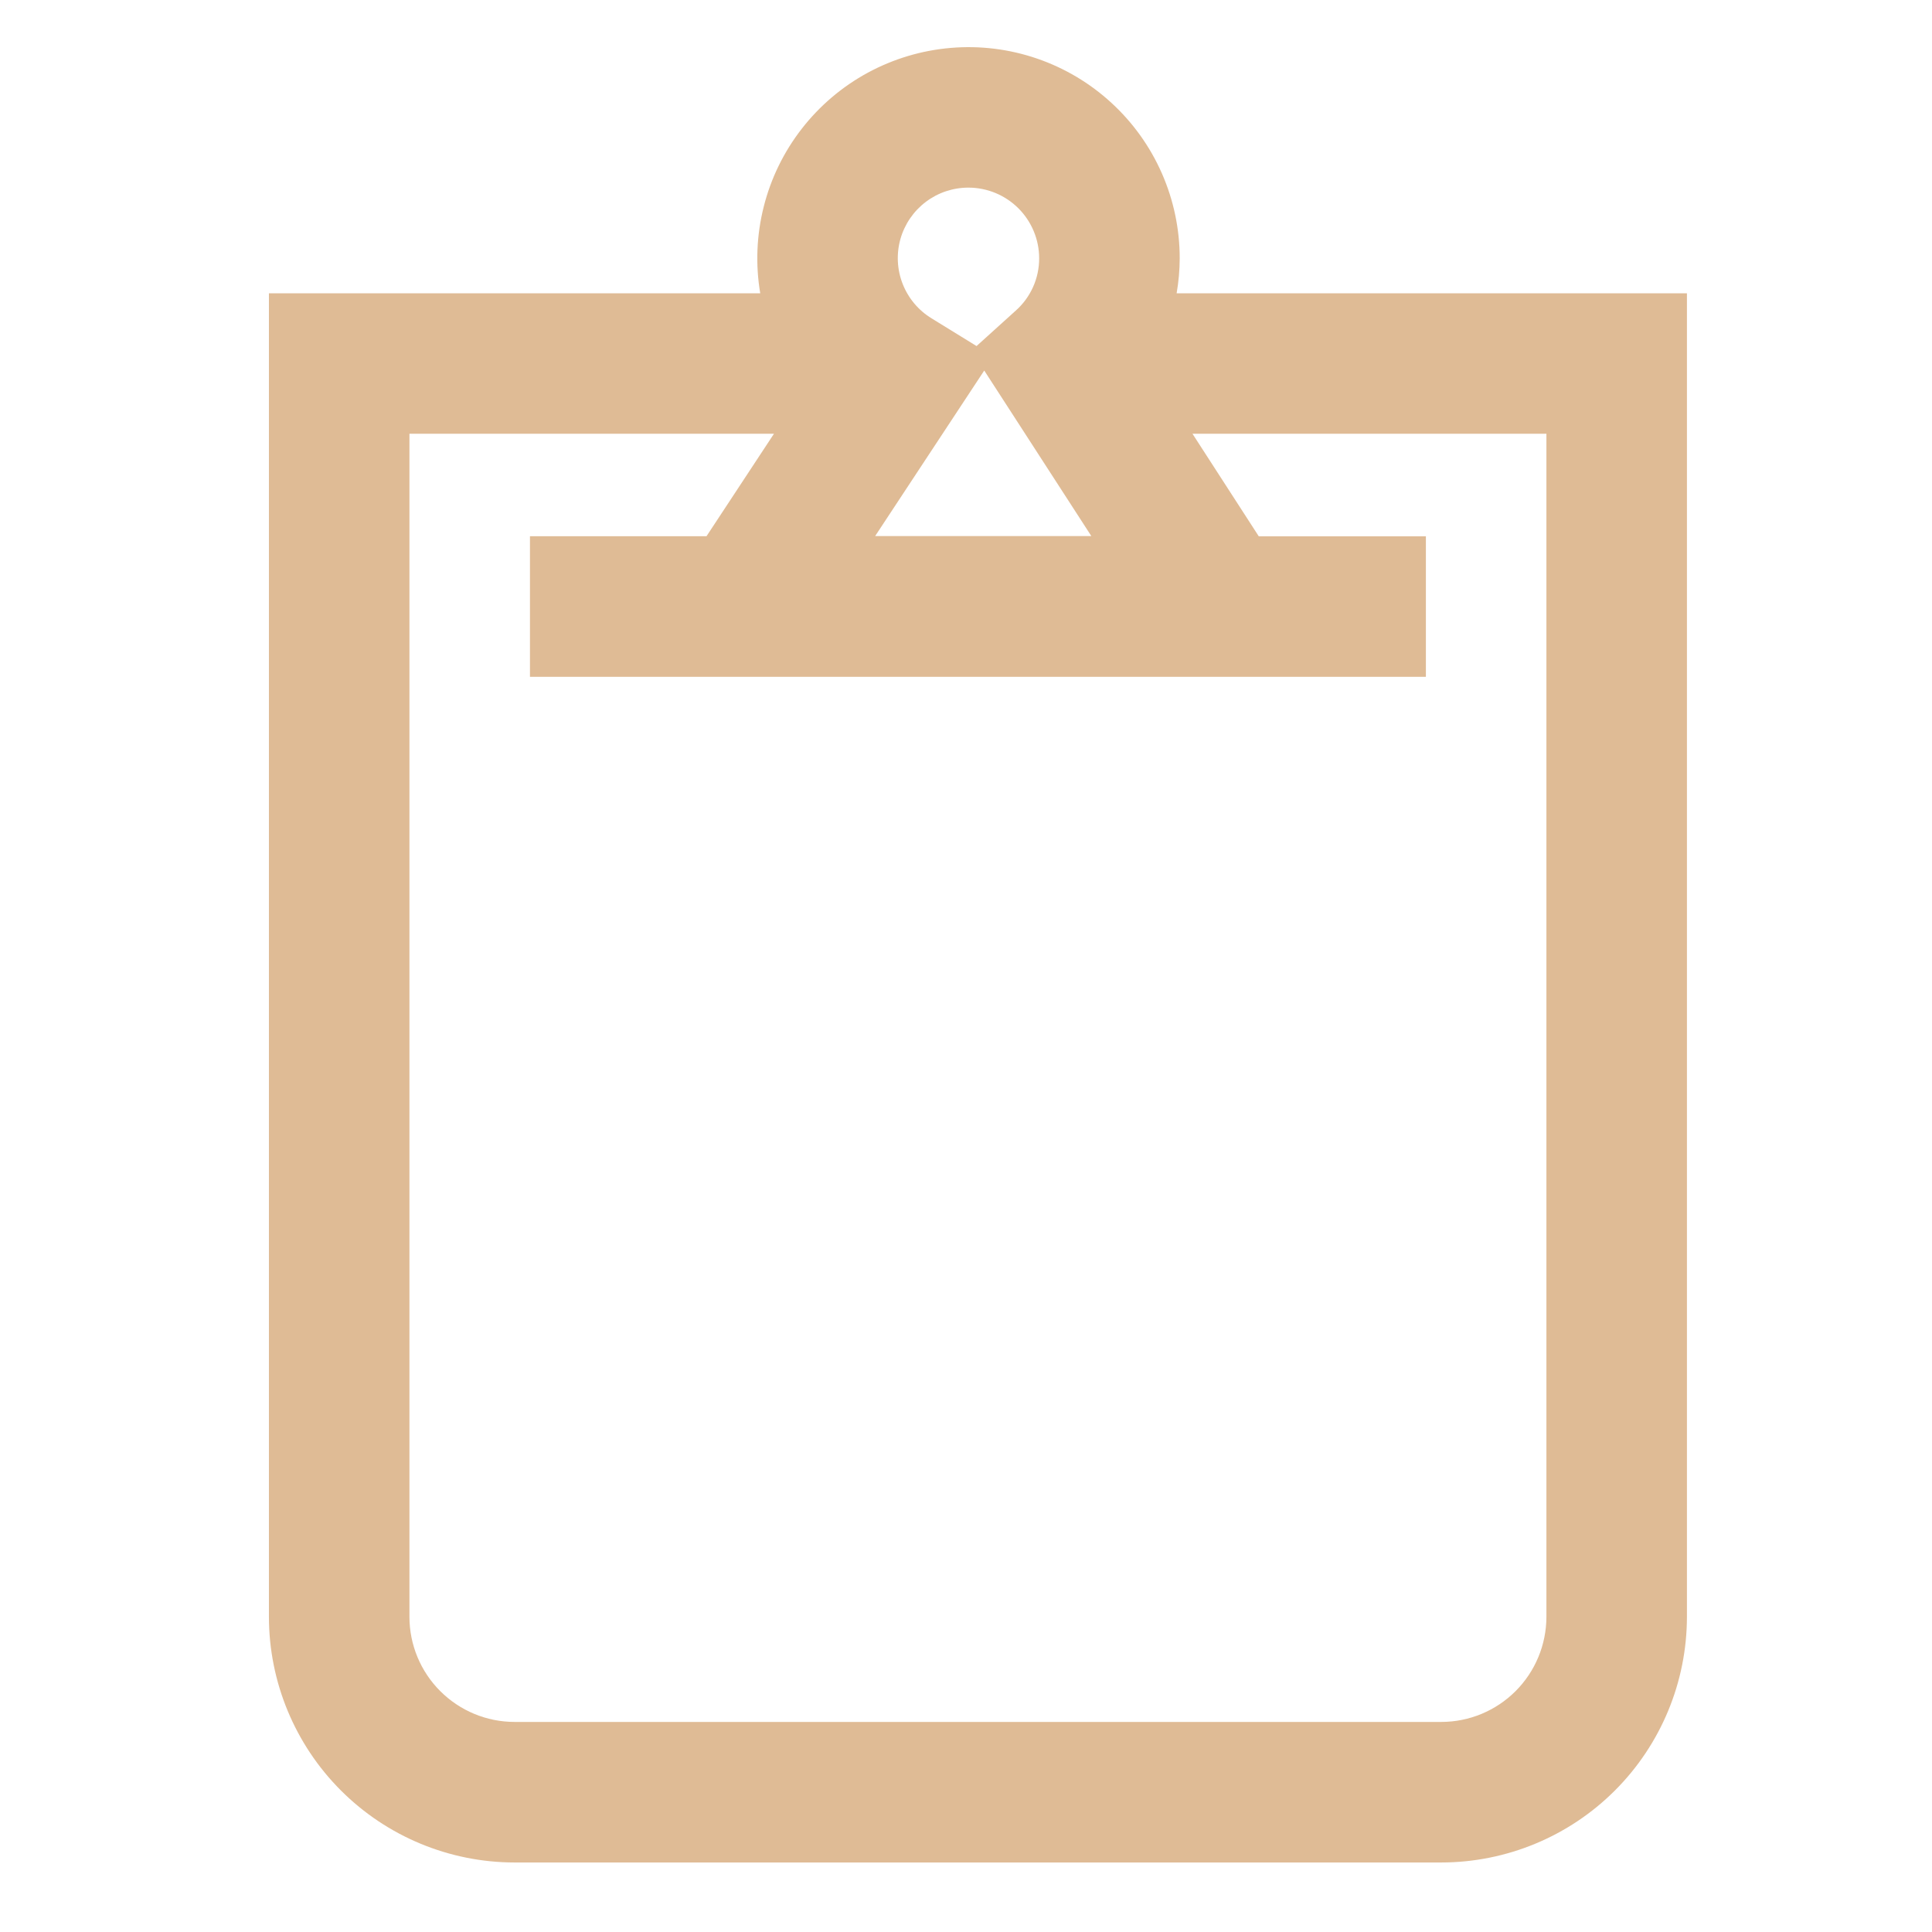 <?xml version="1.0" encoding="utf-8"?>
<svg xmlns="http://www.w3.org/2000/svg" fill="none" height="100%" overflow="visible" preserveAspectRatio="none" style="display: block;" viewBox="0 0 52 52" width="100%">
<g id="62536ff13eecda5d4c6ab10b_freelance-producer">
<path d="M31.669 7.895C31.723 7.584 31.751 7.268 31.752 6.952C31.752 6.166 31.589 5.388 31.273 4.668C30.957 3.948 30.495 3.302 29.916 2.77C29.337 2.237 28.654 1.831 27.911 1.576C27.167 1.321 26.378 1.223 25.595 1.289C24.811 1.354 24.05 1.582 23.358 1.956C22.667 2.331 22.061 2.845 21.579 3.466C21.096 4.087 20.748 4.801 20.556 5.563C20.363 6.326 20.331 7.12 20.462 7.895H7.238V43.519C7.24 45.272 7.937 46.952 9.176 48.191C10.415 49.43 12.095 50.127 13.848 50.129H38.794C40.547 50.127 42.227 49.43 43.466 48.191C44.705 46.952 45.402 45.272 45.404 43.519V7.895H31.669ZM23.555 14.428L26.491 9.973L29.373 14.428H23.555ZM26.068 5.05C26.572 5.051 27.055 5.251 27.412 5.608C27.768 5.965 27.969 6.448 27.969 6.952C27.97 7.219 27.914 7.482 27.805 7.725C27.696 7.968 27.537 8.185 27.337 8.362L26.284 9.314L25.076 8.57C24.722 8.355 24.448 8.029 24.296 7.643C24.144 7.257 24.123 6.833 24.235 6.433C24.348 6.034 24.588 5.683 24.919 5.433C25.25 5.183 25.653 5.049 26.068 5.05ZM41.622 43.519C41.62 44.269 41.322 44.987 40.792 45.517C40.262 46.047 39.544 46.345 38.794 46.346H13.848C13.098 46.345 12.38 46.047 11.85 45.517C11.319 44.987 11.021 44.269 11.02 43.519V11.675H20.831L19.016 14.432H14.264V18.216H38.378V14.435H33.88L32.096 11.675H41.622V43.519Z" fill="#DFBB95" id="Vector"/>
</g>
</svg>